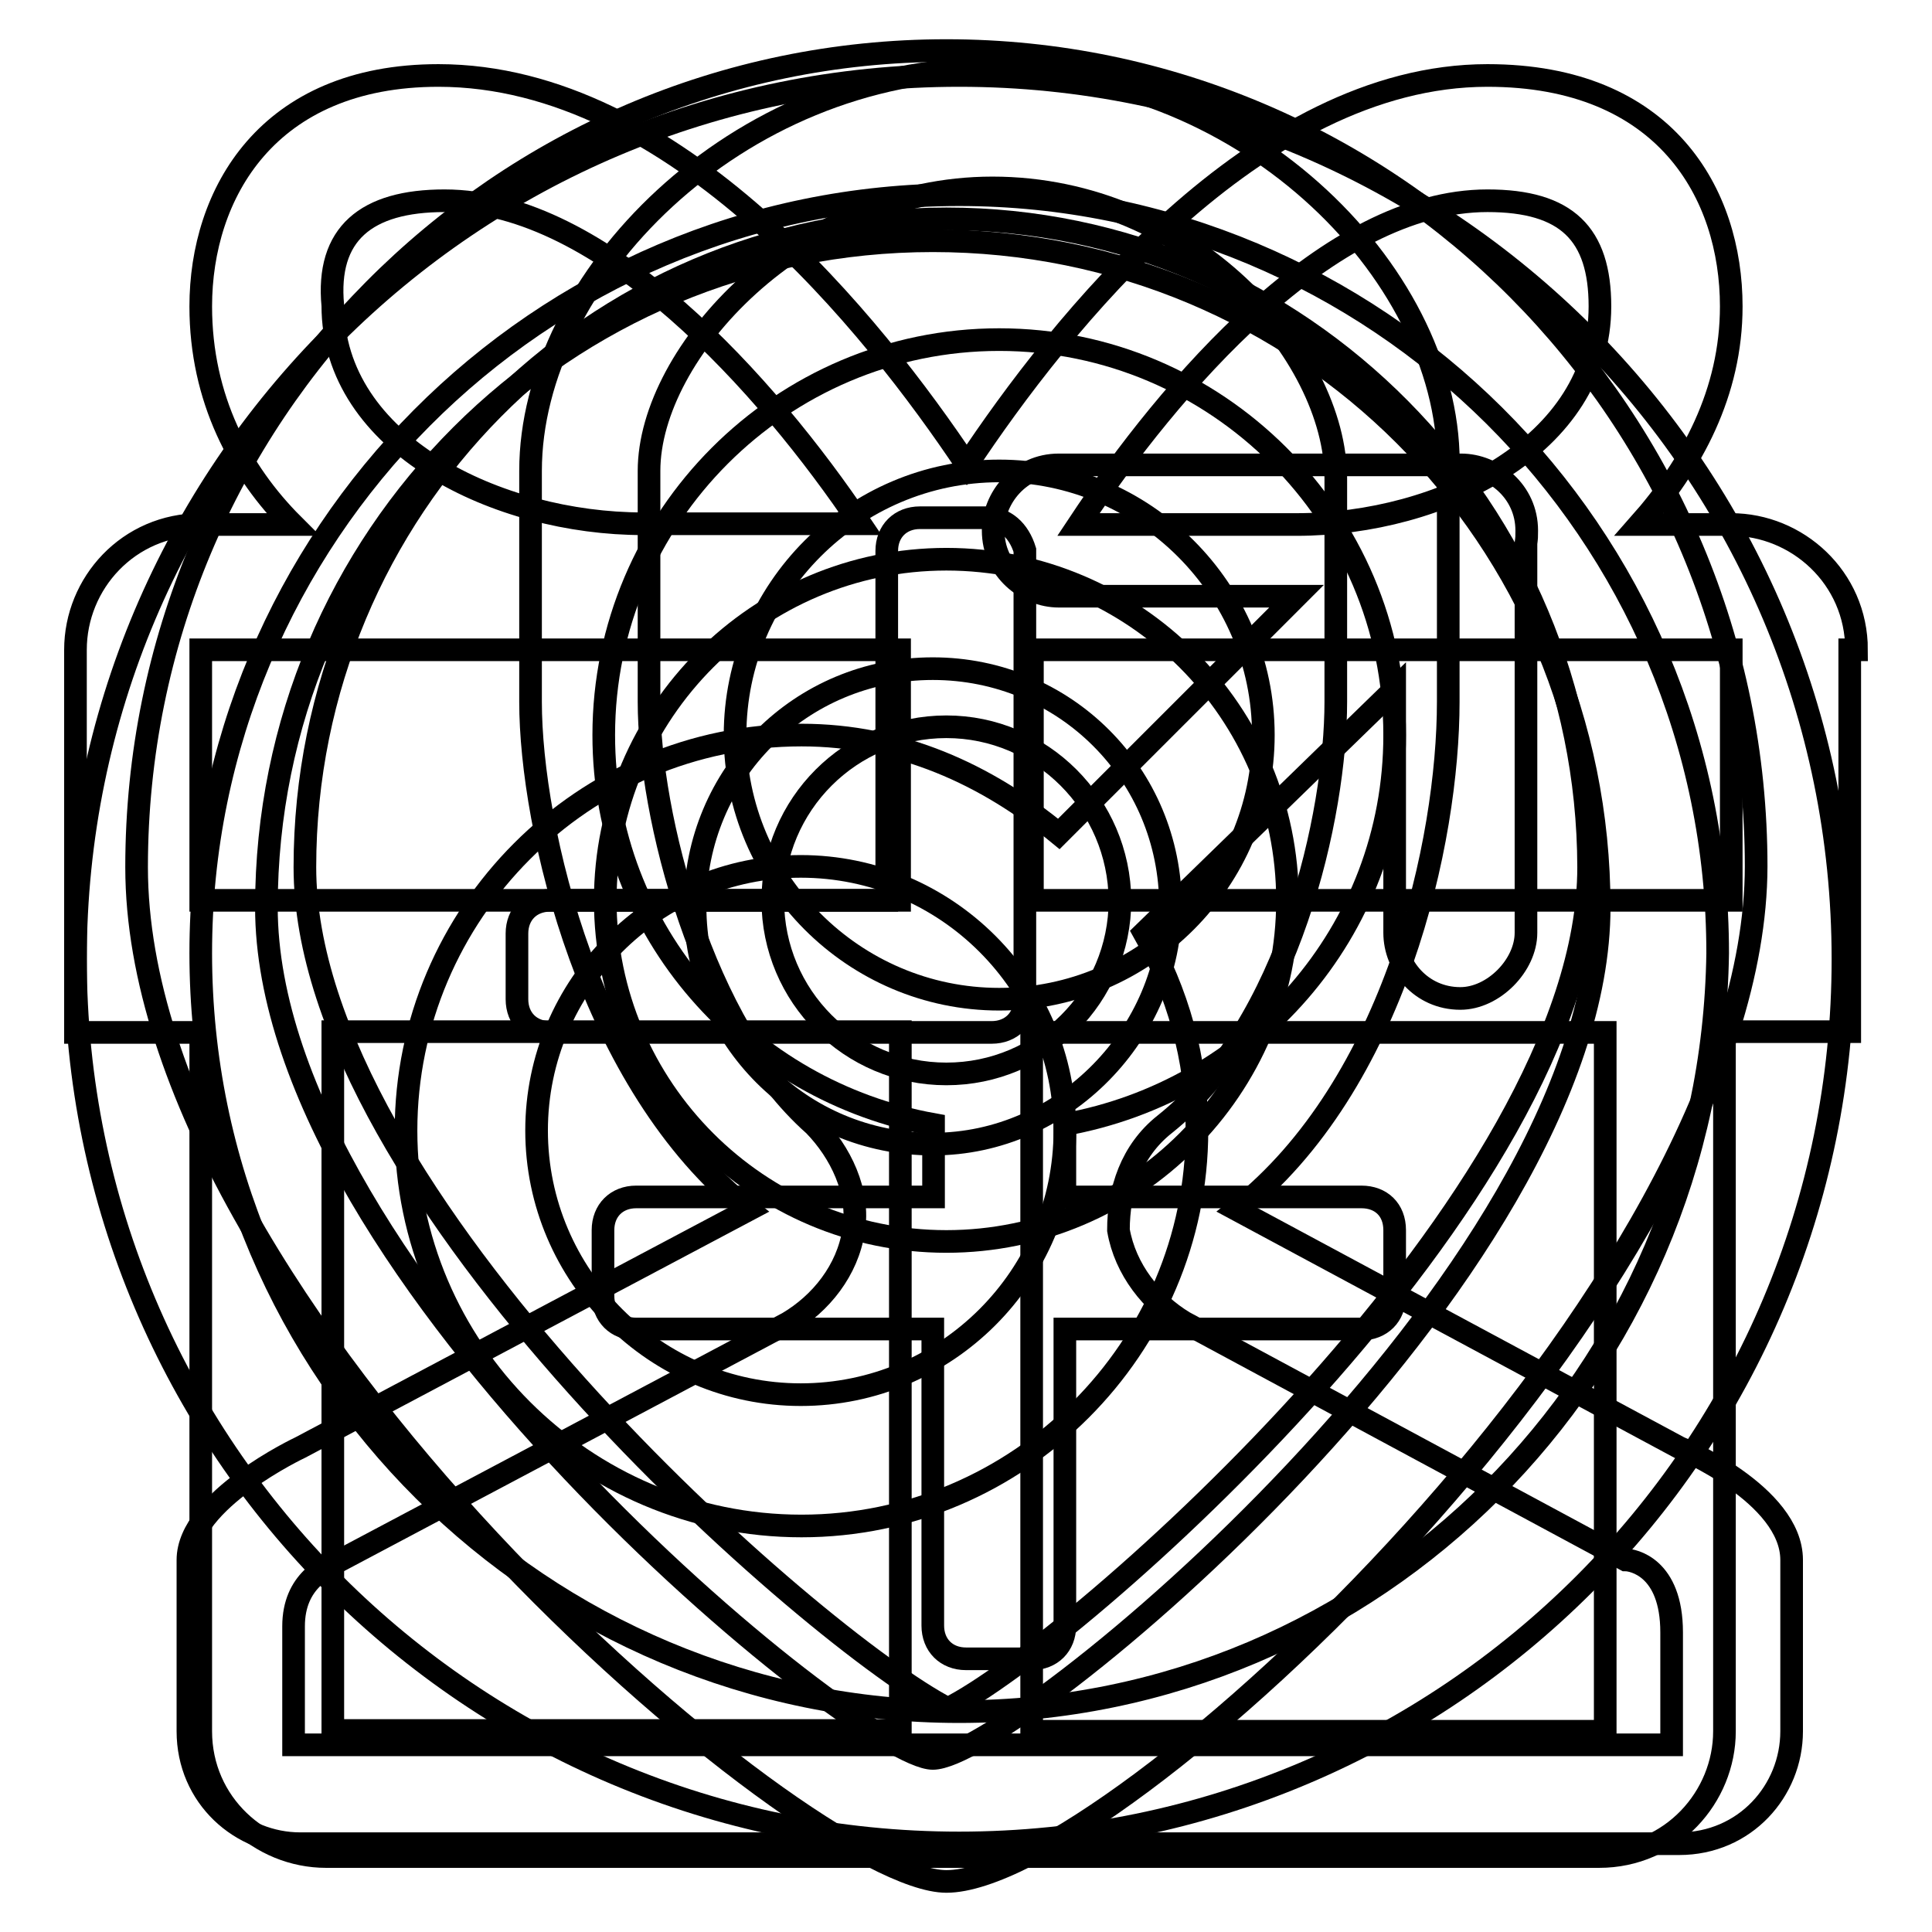 <?xml version="1.0" encoding="utf-8"?>
<!-- Svg Vector Icons : http://www.onlinewebfonts.com/icon -->
<!DOCTYPE svg PUBLIC "-//W3C//DTD SVG 1.1//EN" "http://www.w3.org/Graphics/SVG/1.1/DTD/svg11.dtd">
<svg version="1.1" xmlns="http://www.w3.org/2000/svg" xmlns:xlink="http://www.w3.org/1999/xlink" x="0px" y="0px" viewBox="0 0 256 256" enable-background="new 0 0 256 256" xml:space="preserve">
<g><g><path stroke-width="3" fill-opacity="0" stroke="#000000"  d="M123.6,31.9c-48.9,0-88.3,39.3-88.3,88.3c0,48.9,78.7,112.8,88.3,112.8c10.5,0,88.3-63.8,88.3-112.8C211.9,71.2,172.6,31.9,123.6,31.9z M123.6,151.6c-17.5,0-31.5-14-31.5-31.5c0-17.5,14-31.5,31.5-31.5c17.5,0,31.5,14,31.5,31.5C155.1,136.7,141.1,151.6,123.6,151.6z"/><path stroke-width="3" fill-opacity="0" stroke="#000000"  d="M130.6,68.6h-8.7c-2.6,0-4.4,1.8-4.4,4.4v46.3H72.9c-2.6,0-4.4,1.8-4.4,4.4v8.7c0,2.6,1.8,4.4,4.4,4.4h58.5c2.6,0,4.4-1.8,4.4-4.4V72.9C135,70.3,133.2,68.6,130.6,68.6z M127.1,10C62.4,10,10,62.4,10,127.1c0,64.7,52.5,117.1,117.1,117.1c64.7,0,117.1-52.4,117.1-117.1C244.2,62.4,191.8,10,127.1,10z M127.1,226.8c-55.1,0-100.5-44.6-100.5-100.5c0-55.1,44.6-100.5,100.5-100.5c55.1,0,100.5,44.6,100.5,100.5C226.8,182.2,182.2,226.8,127.1,226.8z"/><path stroke-width="3" fill-opacity="0" stroke="#000000"  d="M202.3,70.3c0-5.2-4.4-8.7-8.7-8.7h-53.3c-5.2,0-8.7,4.4-8.7,8.7c0,5.2,4.4,8.7,8.7,8.7h31.5l-31.5,31.5c-9.6-7.9-21-13.1-34.1-13.1c-28.9,0-52.4,23.6-52.4,52.4c0,28.9,23.6,52.4,52.4,52.4s52.4-23.6,52.4-52.4c0-9.6-2.6-18.4-7-26.2l33.2-32.3v32.3c0,4.4,3.5,8.7,8.7,8.7c4.4,0,8.7-4.4,8.7-8.7V72C202.3,71.2,202.3,71.2,202.3,70.3z M106.1,184.8c-19.2,0-35-15.7-35-35c0-19.2,15.7-35,35-35s35,15.7,35,35C141.1,169.1,125.4,184.8,106.1,184.8z"/><path stroke-width="3" fill-opacity="0" stroke="#000000"  d="M180.4,158.6h-39.3V149c24.5-4.4,43.7-25.4,43.7-51.6c0-28.9-23.6-52.4-52.4-52.4c-28.9,0-52.4,23.6-52.4,52.4c0,26.2,19.2,47.2,43.7,51.6v9.6H84.3c-2.6,0-4.4,1.8-4.4,4.4v8.7c0,2.6,1.8,4.4,4.4,4.4h39.3v39.3c0,2.6,1.8,4.4,4.4,4.4h8.7c2.6,0,4.4-1.8,4.4-4.4v-39.3h39.3c2.6,0,4.4-1.8,4.4-4.4V163C184.8,160.3,183,158.6,180.4,158.6z M97.4,97.4c0-19.2,15.7-35,35-35c19.2,0,35,15.7,35,35c0,19.2-15.7,35-35,35C113.1,132.4,97.4,116.6,97.4,97.4z"/><path stroke-width="3" fill-opacity="0" stroke="#000000"  d="M125.4,249.3c-18.5,0-107.3-75.7-107.3-134.4C18.1,55.2,66.2,6.7,125.4,6.7c59.1,0,107.3,48.5,107.3,108.1C232.6,170.7,147.2,249.3,125.4,249.3z M125.4,29c-46.9,0-85,38.5-85,85.9c0,43.6,67.7,102.5,85.2,111.5c16.8-8.4,84.9-68.2,84.9-111.5C210.4,67.5,172.3,29,125.4,29z"/><path stroke-width="3" fill-opacity="0" stroke="#000000"  d="M125.4,164.5c-24.9,0-45.2-20.3-45.2-45.2c0-24.9,20.3-45.2,45.2-45.2c24.9,0,45.2,20.3,45.2,45.2C170.6,144.2,150.3,164.5,125.4,164.5z M125.4,96.3c-12.7,0-23,10.3-23,23c0,12.7,10.3,23,23,23c12.7,0,23-10.3,23-23C148.3,106.6,138,96.3,125.4,96.3z"/><path stroke-width="3" fill-opacity="0" stroke="#000000"  d="M131.5,24.9c26.2,0,45.5,21.9,45.5,38.5V93c0,14.9-6.1,42.8-22.7,56c-4.4,3.5-6.1,8.7-6.1,14c0.9,5.2,4.4,9.6,8.7,12.2l58.5,31.5c0.9,0,6.1,0.9,6.1,9.6v14.9H38.9v-15.7c0-6.1,4.4-7.9,6.1-8.7l59.4-31.5c4.4-2.6,7.9-7,8.7-12.2c0.9-5.2-1.8-10.5-5.2-14C93,135.9,86,107.9,86,93V62.4C86,46.7,106.1,24.9,131.5,24.9 M131.5,9.1c-34.1,0-61.2,28-61.2,53.3V93c0,16.6,7.9,50.7,28.9,67.3l-59.4,31.5c0,0-14.9,7-14.9,14.9v22.7c0,8.7,7,14.9,14.9,14.9h182.7c8.7,0,14.9-7,14.9-14.9v-22.7c0-8.7-14.9-14.9-14.9-14.9l-58.6-31.5c21-16.6,28-48.9,28-67.3V62.4C192.7,37.1,165.6,9.1,131.5,9.1L131.5,9.1z"/><path stroke-width="3" fill-opacity="0" stroke="#000000"  d="M246,86.1c0-9.6-7.9-16.6-16.6-16.6h-12.2c7-7.9,12.2-17.5,12.2-28.9c0-14.9-8.7-30.6-32.3-30.6c-30.6,0-56.8,33.2-69,51.6C115.8,43.2,89.5,10,58.1,10c-22.7,0-31.5,15.7-31.5,30.6c0,12.2,5.2,21.9,12.2,28.9H26.6C17,69.5,10,77.3,10,86.1v50.7h16.6v92.6c0,9.6,7.9,16.6,16.6,16.6h168.7c9.6,0,16.6-7.9,16.6-16.6v-92.7h16.6V86.1H246z M197.1,26.6c10.5,0,14.9,4.4,14.9,14c0,18.4-21,28.9-40.2,28.9h-28.9C155.1,51.1,176.1,26.6,197.1,26.6z M58.9,26.6c21,0,42.8,24.5,55.1,42.8H85.2c-19.2,0-41.1-10.5-41.1-28.9C43.2,31,48.5,26.6,58.9,26.6z M229.4,119.3h-92.6V86.1h92.6V119.3L229.4,119.3z M26.6,86.1h92.6v33.2H26.6V86.1z M44.1,136.7h75.2v92.6H44.1V136.7z M211.9,229.4h-75.2v-92.6h76v92.6H211.9z"/></g></g>
</svg>